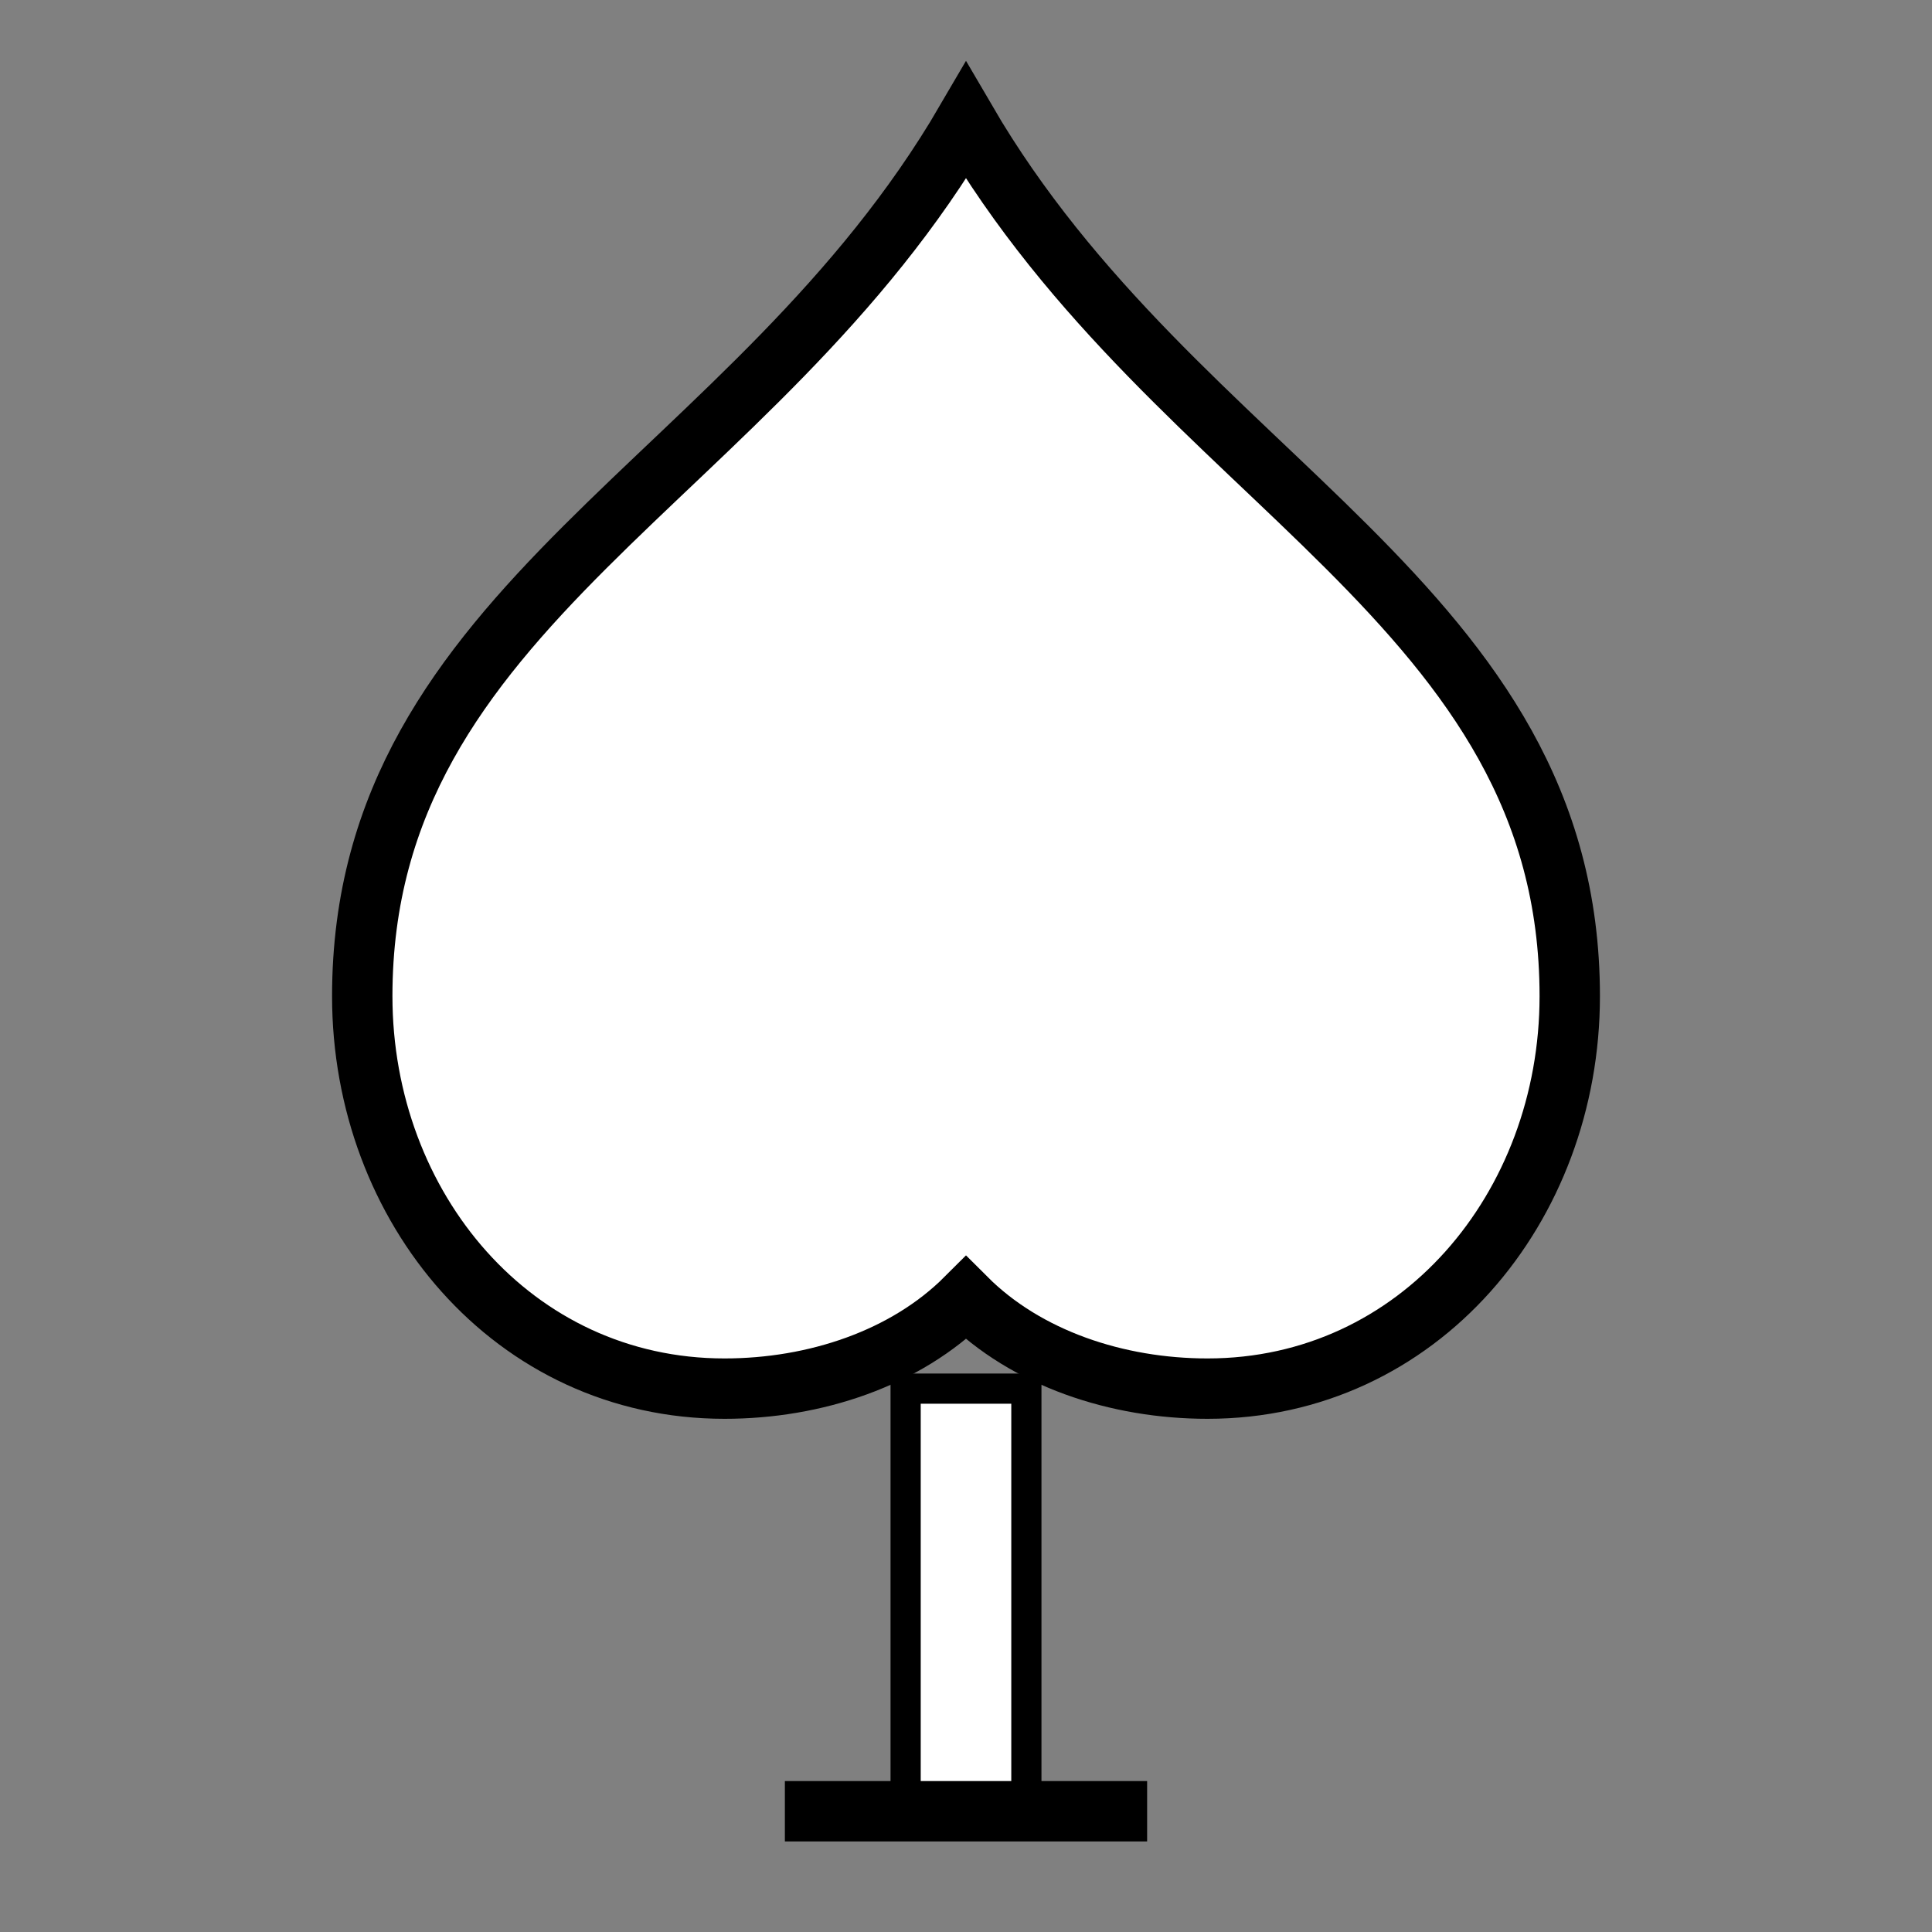 <svg xmlns="http://www.w3.org/2000/svg" width="32" height="32" viewBox="0 0 32 32" fill="white">
  <rect x="0" y="0" width="32" height="32" fill="#808080" stroke="none"/>
  <path d="M16 2C12.5 8 6 10 6 16.5C6 20 8.5 23 12 23C13.5 23 15 22.5 16 21.5C17 22.5 18.5 23 20 23C23.5 23 26 20 26 16.5C26 10 19.5 8 16 2Z" stroke="black" stroke-width="1"/>
  <rect x="15" y="23" width="2" height="7" fill="white" stroke="black" stroke-width="0.5"/>
  <path d="M13 30H19" stroke="black" stroke-width="1"/>
</svg>